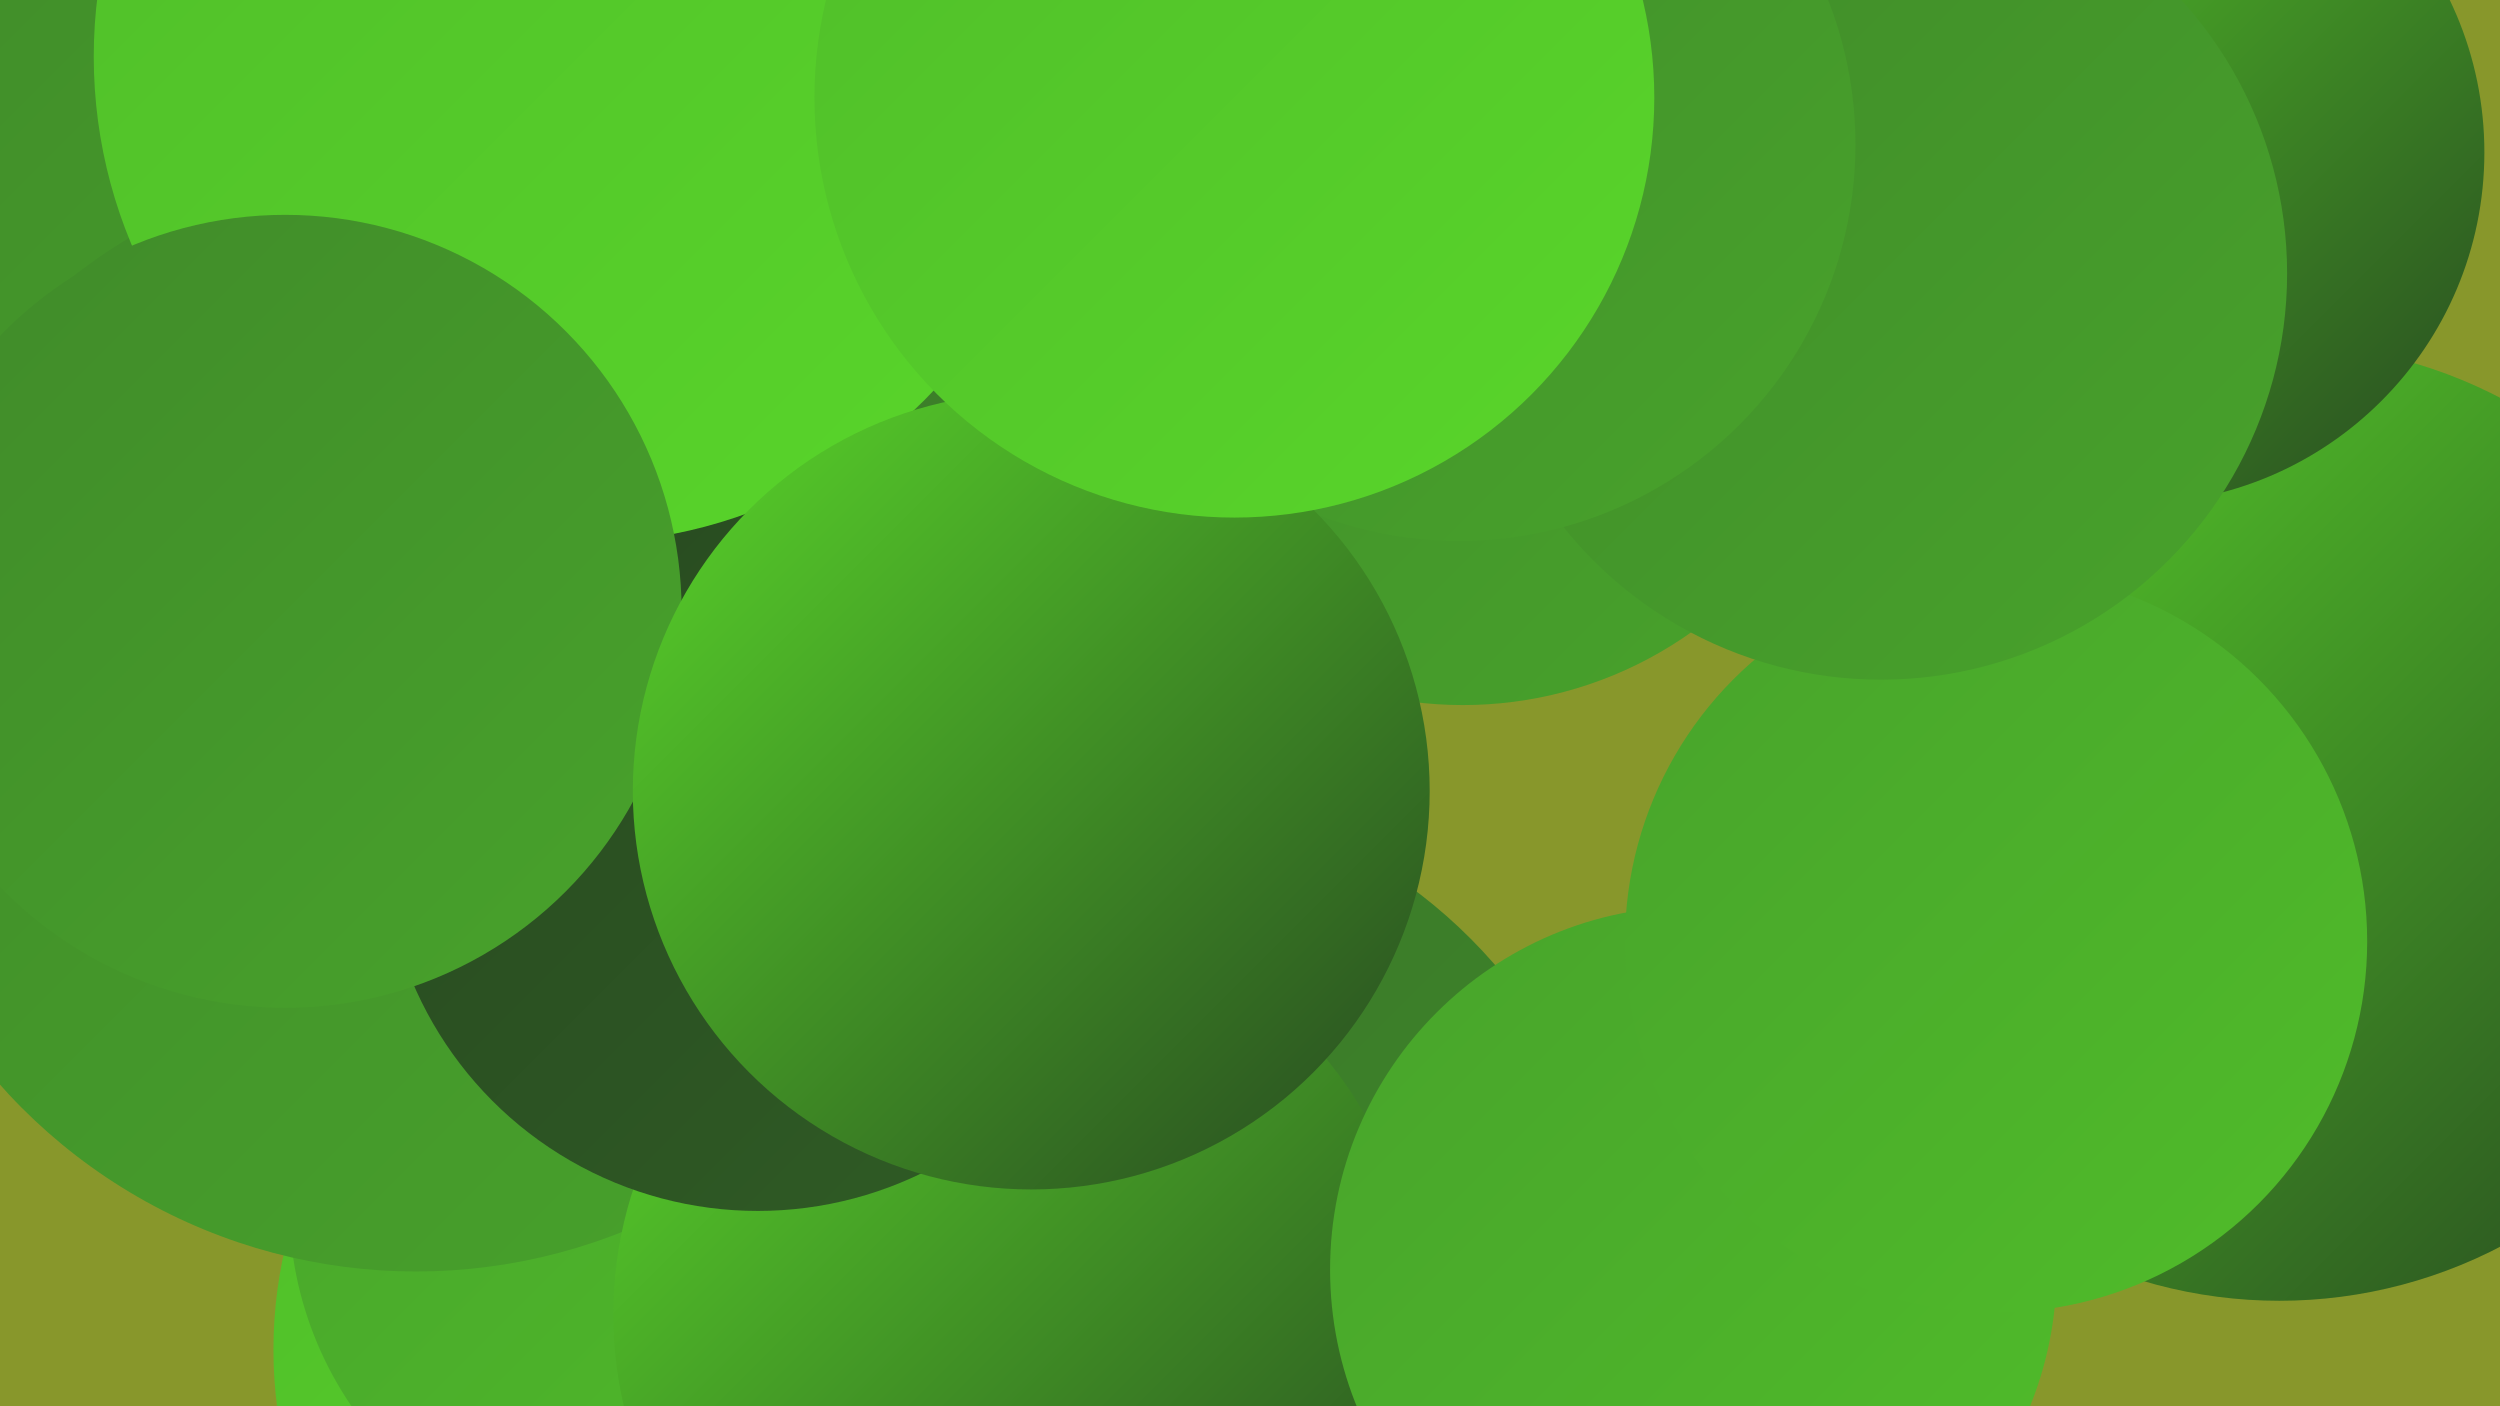 <?xml version="1.0" encoding="UTF-8"?><svg width="1280" height="720" xmlns="http://www.w3.org/2000/svg"><defs><linearGradient id="grad0" x1="0%" y1="0%" x2="100%" y2="100%"><stop offset="0%" style="stop-color:#274820;stop-opacity:1" /><stop offset="100%" style="stop-color:#305d25;stop-opacity:1" /></linearGradient><linearGradient id="grad1" x1="0%" y1="0%" x2="100%" y2="100%"><stop offset="0%" style="stop-color:#305d25;stop-opacity:1" /><stop offset="100%" style="stop-color:#387328;stop-opacity:1" /></linearGradient><linearGradient id="grad2" x1="0%" y1="0%" x2="100%" y2="100%"><stop offset="0%" style="stop-color:#387328;stop-opacity:1" /><stop offset="100%" style="stop-color:#408a2a;stop-opacity:1" /></linearGradient><linearGradient id="grad3" x1="0%" y1="0%" x2="100%" y2="100%"><stop offset="0%" style="stop-color:#408a2a;stop-opacity:1" /><stop offset="100%" style="stop-color:#48a32b;stop-opacity:1" /></linearGradient><linearGradient id="grad4" x1="0%" y1="0%" x2="100%" y2="100%"><stop offset="0%" style="stop-color:#48a32b;stop-opacity:1" /><stop offset="100%" style="stop-color:#50bd2a;stop-opacity:1" /></linearGradient><linearGradient id="grad5" x1="0%" y1="0%" x2="100%" y2="100%"><stop offset="0%" style="stop-color:#50bd2a;stop-opacity:1" /><stop offset="100%" style="stop-color:#59d62a;stop-opacity:1" /></linearGradient><linearGradient id="grad6" x1="0%" y1="0%" x2="100%" y2="100%"><stop offset="0%" style="stop-color:#59d62a;stop-opacity:1" /><stop offset="100%" style="stop-color:#274820;stop-opacity:1" /></linearGradient></defs><rect width="1280" height="720" fill="#88972b" /><circle cx="566" cy="667" r="264" fill="url(#grad2)" /><circle cx="98" cy="167" r="251" fill="url(#grad3)" /><circle cx="335" cy="315" r="215" fill="url(#grad2)" /><circle cx="749" cy="159" r="202" fill="url(#grad3)" /><circle cx="1167" cy="421" r="245" fill="url(#grad6)" /><circle cx="370" cy="691" r="230" fill="url(#grad5)" /><circle cx="333" cy="616" r="185" fill="url(#grad4)" /><circle cx="213" cy="366" r="285" fill="url(#grad3)" /><circle cx="520" cy="673" r="206" fill="url(#grad6)" /><circle cx="867" cy="650" r="186" fill="url(#grad4)" /><circle cx="1092" cy="78" r="180" fill="url(#grad6)" /><circle cx="1022" cy="482" r="190" fill="url(#grad4)" /><circle cx="696" cy="45" r="189" fill="url(#grad2)" /><circle cx="388" cy="428" r="192" fill="url(#grad0)" /><circle cx="963" cy="140" r="208" fill="url(#grad3)" /><circle cx="297" cy="29" r="249" fill="url(#grad5)" /><circle cx="146" cy="313" r="203" fill="url(#grad3)" /><circle cx="747" cy="74" r="203" fill="url(#grad3)" /><circle cx="528" cy="405" r="204" fill="url(#grad6)" /><circle cx="632" cy="50" r="215" fill="url(#grad5)" /></svg>